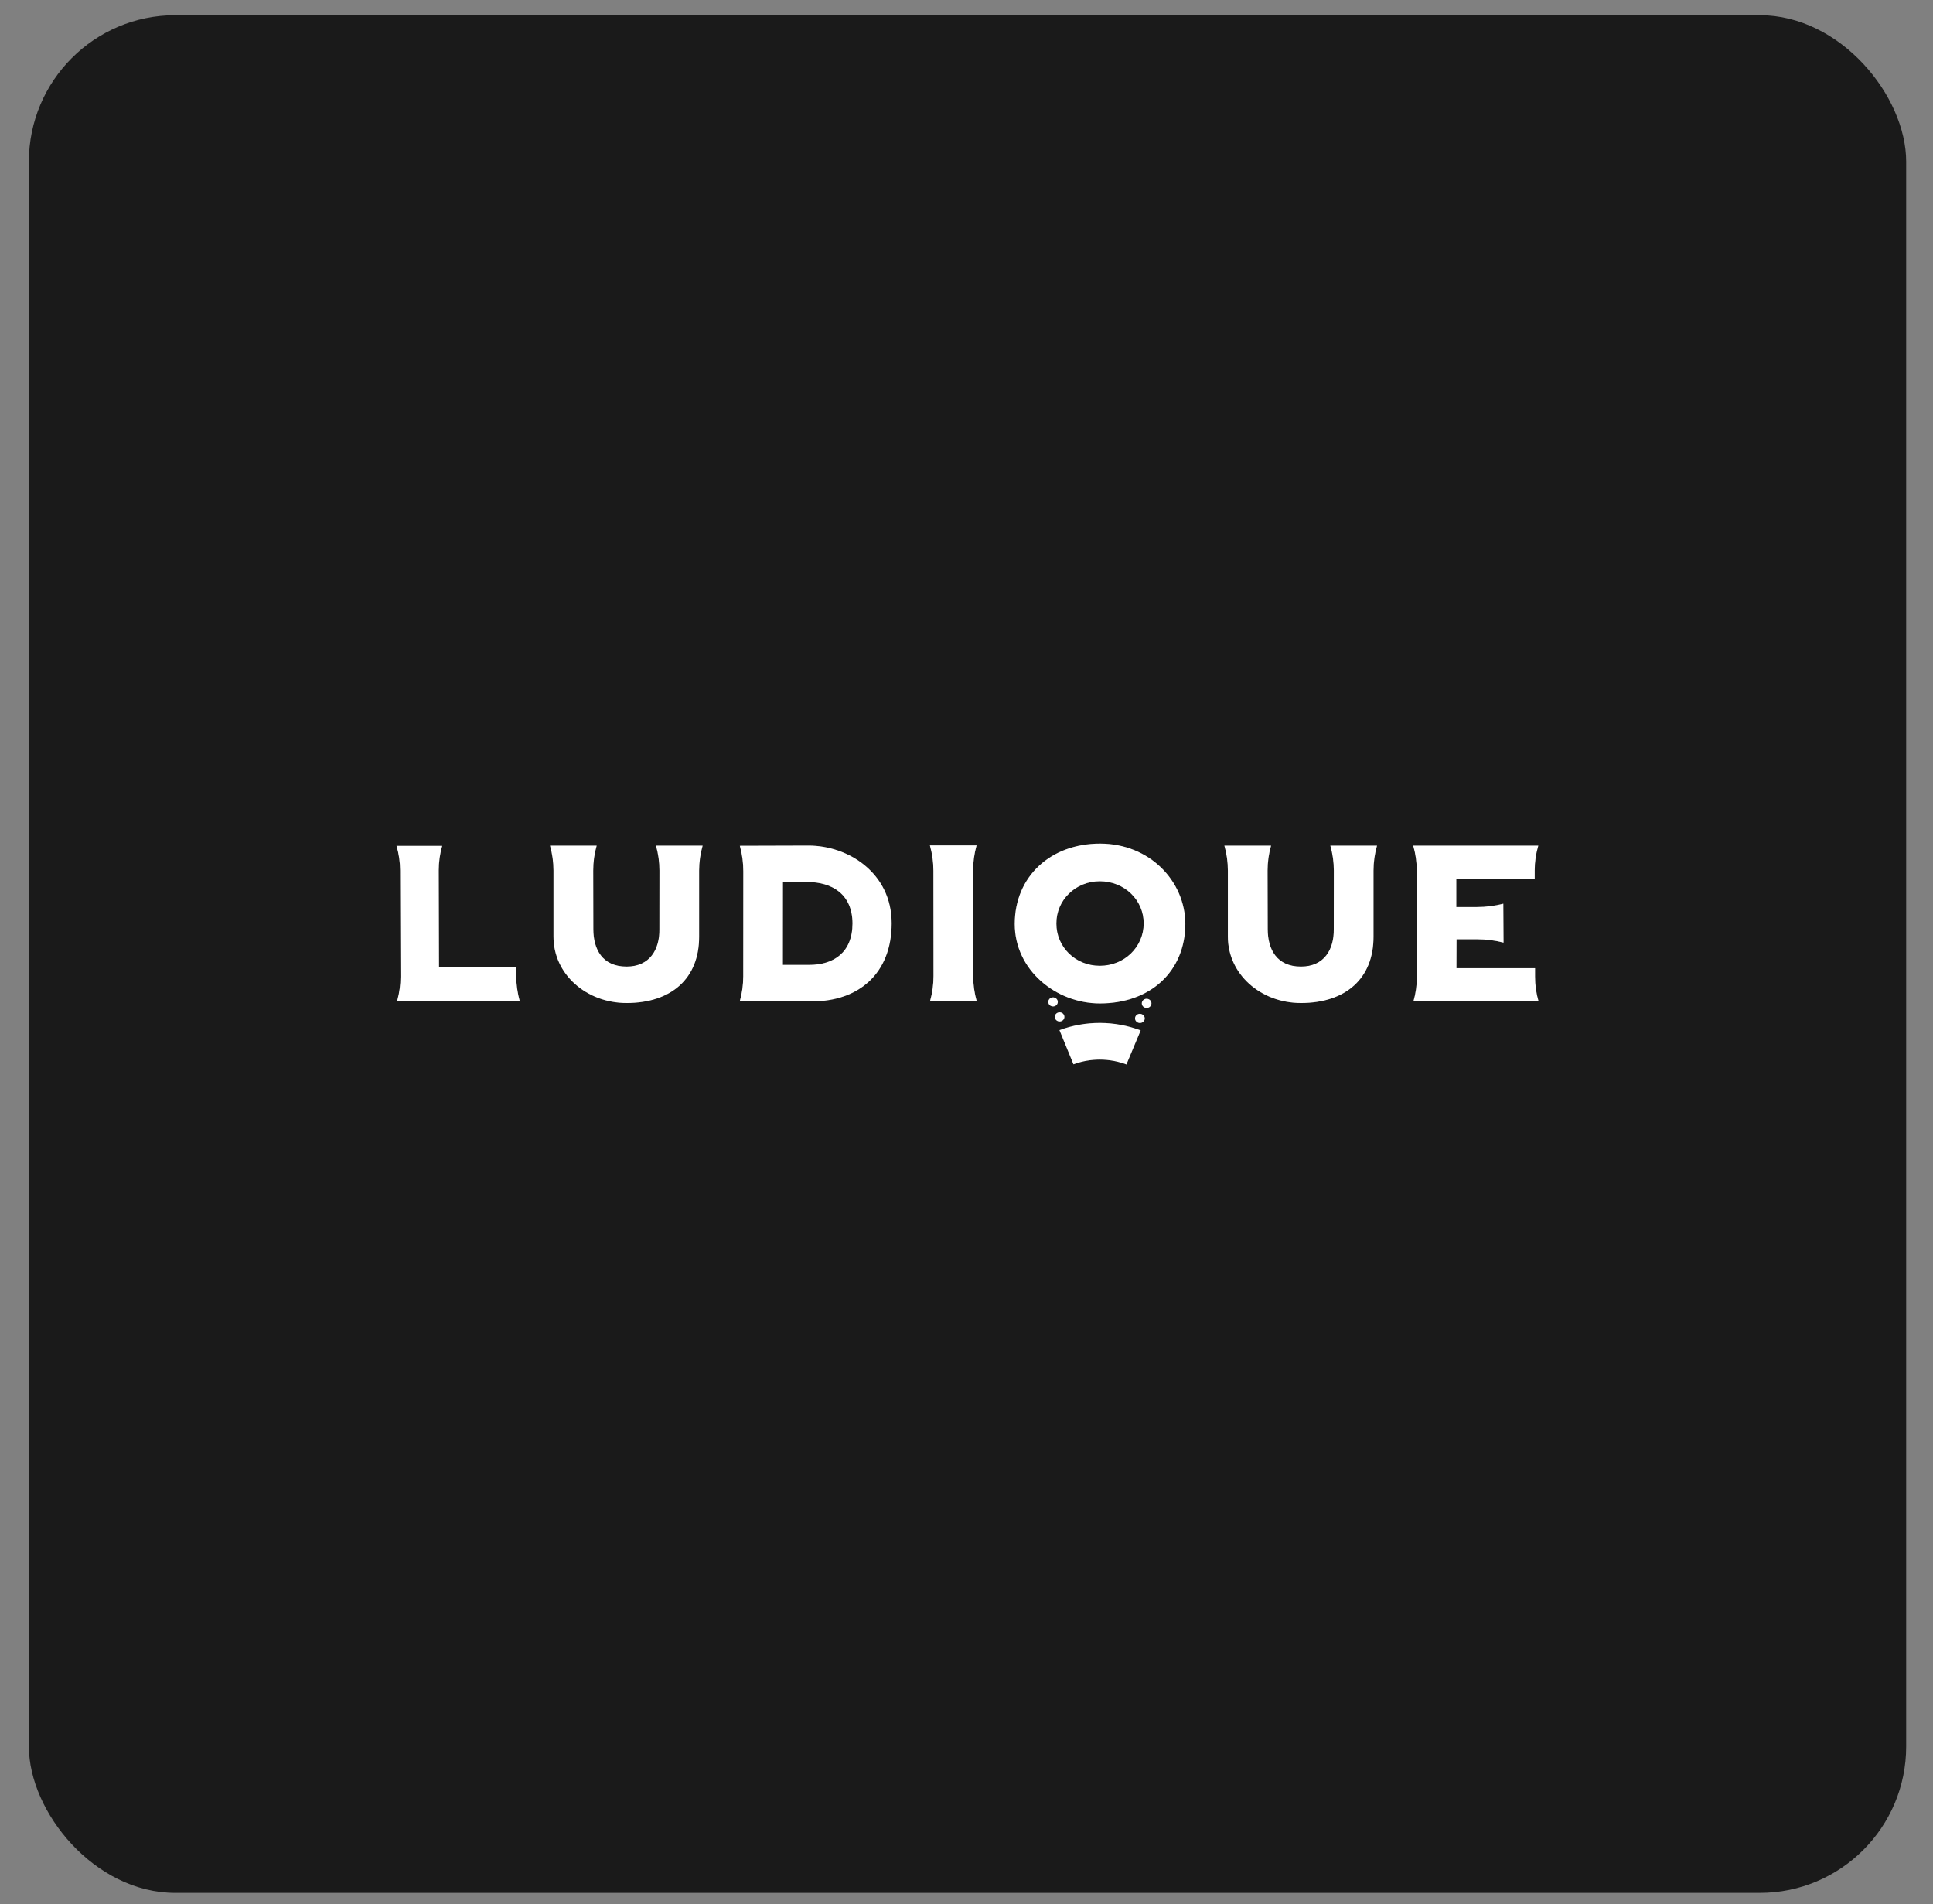 <svg width="66" height="65" viewBox="0 0 66 65" fill="none" xmlns="http://www.w3.org/2000/svg">
<rect x="0" y="0" width="66" height="65" fill="#808080" stroke="none"/>
<rect x="0.986" y="0.519" width="64.098" height="64.098" rx="5" fill="#1A1A1A"/>
<path d="M17.622 33.008H14.99L14.981 29.711C14.981 29.428 15.02 29.147 15.099 28.875H13.539C13.619 29.147 13.66 29.429 13.661 29.712L13.673 33.344C13.674 33.612 13.639 33.877 13.569 34.136L13.556 34.183H17.748C17.668 33.893 17.626 33.595 17.624 33.295L17.622 33.008Z" fill="white"/>
<path d="M17.622 33.008H14.99L14.981 29.711C14.981 29.428 15.02 29.147 15.099 28.875H13.539C13.619 29.147 13.66 29.429 13.661 29.712L13.673 33.344C13.674 33.612 13.639 33.877 13.569 34.136L13.556 34.183H17.748C17.668 33.893 17.626 33.595 17.624 33.295L17.622 33.008Z" fill="white" fill-opacity="0.2"/>
<path d="M27.608 28.865L25.261 28.872C25.34 29.157 25.38 29.45 25.379 29.744L25.377 33.33C25.377 33.618 25.337 33.905 25.258 34.184H27.734C29.309 34.184 30.443 33.243 30.445 31.52C30.446 29.798 28.962 28.865 27.608 28.865ZM27.623 32.939H26.731L26.733 30.116L27.56 30.109C28.404 30.109 29.101 30.518 29.108 31.52C29.106 32.522 28.459 32.939 27.623 32.939Z" fill="white"/>
<path d="M27.608 28.865L25.261 28.872C25.34 29.157 25.38 29.45 25.379 29.744L25.377 33.33C25.377 33.618 25.337 33.905 25.258 34.184H27.734C29.309 34.184 30.443 33.243 30.445 31.52C30.446 29.798 28.962 28.865 27.608 28.865ZM27.623 32.939H26.731L26.733 30.116L27.56 30.109C28.404 30.109 29.101 30.518 29.108 31.52C29.106 32.522 28.459 32.939 27.623 32.939Z" fill="white" fill-opacity="0.2"/>
<path d="M33.228 33.316L33.225 29.721C33.225 29.432 33.265 29.144 33.343 28.864L33.344 28.859H31.75L31.752 28.865C31.83 29.144 31.87 29.432 31.87 29.721L31.873 33.316C31.874 33.607 31.834 33.896 31.755 34.177H33.349C33.269 33.896 33.229 33.607 33.228 33.316Z" fill="white"/>
<path d="M33.228 33.316L33.225 29.721C33.225 29.432 33.265 29.144 33.343 28.864L33.344 28.859H31.75L31.752 28.865C31.83 29.144 31.87 29.432 31.87 29.721L31.873 33.316C31.874 33.607 31.834 33.896 31.755 34.177H33.349C33.269 33.896 33.229 33.607 33.228 33.316Z" fill="white" fill-opacity="0.2"/>
<path d="M22.398 28.868C22.476 29.145 22.516 29.431 22.516 29.718L22.514 31.72C22.524 32.404 22.192 32.996 21.395 32.996C20.566 32.996 20.26 32.404 20.259 31.72L20.255 29.718C20.254 29.431 20.294 29.145 20.373 28.867H18.779C18.858 29.145 18.898 29.43 18.898 29.718V31.97C18.895 33.254 20.016 34.241 21.395 34.241C22.925 34.241 23.877 33.398 23.871 31.97V29.718C23.872 29.43 23.912 29.145 23.991 28.867L22.398 28.868Z" fill="white"/>
<path d="M22.398 28.868C22.476 29.145 22.516 29.431 22.516 29.718L22.514 31.72C22.524 32.404 22.192 32.996 21.395 32.996C20.566 32.996 20.26 32.404 20.259 31.72L20.255 29.718C20.254 29.431 20.294 29.145 20.373 28.867H18.779C18.858 29.145 18.898 29.43 18.898 29.718V31.97C18.895 33.254 20.016 34.241 21.395 34.241C22.925 34.241 23.877 33.398 23.871 31.97V29.718C23.872 29.43 23.912 29.145 23.991 28.867L22.398 28.868Z" fill="white" fill-opacity="0.2"/>
<path d="M45.423 28.868C45.502 29.145 45.542 29.431 45.542 29.718L45.54 31.72C45.55 32.404 45.218 32.996 44.42 32.996C43.591 32.996 43.286 32.404 43.285 31.72L43.28 29.718C43.28 29.431 43.32 29.145 43.399 28.867H41.805C41.884 29.145 41.924 29.43 41.924 29.718V31.97C41.922 33.254 43.042 34.241 44.42 34.241C45.951 34.241 46.903 33.398 46.897 31.97V29.718C46.897 29.43 46.938 29.145 47.017 28.867H45.423L45.423 28.868Z" fill="white"/>
<path d="M45.423 28.868C45.502 29.145 45.542 29.431 45.542 29.718L45.54 31.72C45.55 32.404 45.218 32.996 44.42 32.996C43.591 32.996 43.286 32.404 43.285 31.72L43.28 29.718C43.28 29.431 43.32 29.145 43.399 28.867H41.805C41.884 29.145 41.924 29.43 41.924 29.718V31.97C41.922 33.254 43.042 34.241 44.42 34.241C45.951 34.241 46.903 33.398 46.897 31.97V29.718C46.897 29.43 46.938 29.145 47.017 28.867H45.423L45.423 28.868Z" fill="white" fill-opacity="0.2"/>
<path d="M52.413 33.339V33.051H49.729L49.732 32.064H50.44C50.738 32.064 51.034 32.101 51.322 32.175L51.337 32.178L51.329 30.849C51.037 30.924 50.735 30.963 50.432 30.963H49.724V29.998H52.401V29.71C52.401 29.429 52.441 29.149 52.52 28.878L52.523 28.867H48.252L48.255 28.878C48.333 29.149 48.373 29.429 48.374 29.711L48.378 33.339C48.379 33.624 48.339 33.908 48.26 34.184H52.532C52.452 33.908 52.412 33.624 52.413 33.339Z" fill="white"/>
<path d="M52.413 33.339V33.051H49.729L49.732 32.064H50.44C50.738 32.064 51.034 32.101 51.322 32.175L51.337 32.178L51.329 30.849C51.037 30.924 50.735 30.963 50.432 30.963H49.724V29.998H52.401V29.71C52.401 29.429 52.441 29.149 52.52 28.878L52.523 28.867H48.252L48.255 28.878C48.333 29.149 48.373 29.429 48.374 29.711L48.378 33.339C48.379 33.624 48.339 33.908 48.26 34.184H52.532C52.452 33.908 52.412 33.624 52.413 33.339Z" fill="white" fill-opacity="0.2"/>
<path d="M36.174 35.166L36.652 36.333C37.234 36.117 37.88 36.119 38.46 36.338L38.947 35.175C38.057 34.838 37.066 34.835 36.174 35.166V35.166Z" fill="white"/>
<path d="M36.174 35.166L36.652 36.333C37.234 36.117 37.88 36.119 38.46 36.338L38.947 35.175C38.057 34.838 37.066 34.835 36.174 35.166V35.166Z" fill="white" fill-opacity="0.2"/>
<path d="M37.56 28.797C35.875 28.797 34.648 29.915 34.647 31.541C34.647 33.116 36.054 34.255 37.554 34.255C39.282 34.255 40.468 33.157 40.472 31.541C40.468 30.081 39.255 28.797 37.56 28.797ZM37.551 32.969C36.715 32.969 36.066 32.324 36.069 31.526C36.064 30.728 36.722 30.083 37.551 30.083C38.396 30.083 39.053 30.728 39.05 31.526C39.046 32.324 38.396 32.969 37.551 32.969Z" fill="white"/>
<path d="M37.56 28.797C35.875 28.797 34.648 29.915 34.647 31.541C34.647 33.116 36.054 34.255 37.554 34.255C39.282 34.255 40.468 33.157 40.472 31.541C40.468 30.081 39.255 28.797 37.56 28.797ZM37.551 32.969C36.715 32.969 36.066 32.324 36.069 31.526C36.064 30.728 36.722 30.083 37.551 30.083C38.396 30.083 39.053 30.728 39.05 31.526C39.046 32.324 38.396 32.969 37.551 32.969Z" fill="white" fill-opacity="0.2"/>
<path d="M38.974 34.618C38.954 34.611 38.932 34.608 38.91 34.609C38.888 34.61 38.867 34.615 38.847 34.624C38.828 34.633 38.81 34.646 38.795 34.661C38.781 34.677 38.77 34.695 38.763 34.715C38.756 34.734 38.753 34.755 38.755 34.776C38.756 34.797 38.762 34.817 38.772 34.836C38.782 34.854 38.796 34.871 38.812 34.884C38.829 34.898 38.849 34.908 38.869 34.914C38.886 34.919 38.904 34.922 38.922 34.922C38.961 34.922 38.998 34.909 39.028 34.885C39.058 34.861 39.077 34.828 39.084 34.791C39.09 34.755 39.082 34.717 39.062 34.685C39.042 34.654 39.011 34.63 38.974 34.618Z" fill="white"/>
<path d="M38.974 34.618C38.954 34.611 38.932 34.608 38.91 34.609C38.888 34.61 38.867 34.615 38.847 34.624C38.828 34.633 38.81 34.646 38.795 34.661C38.781 34.677 38.77 34.695 38.763 34.715C38.756 34.734 38.753 34.755 38.755 34.776C38.756 34.797 38.762 34.817 38.772 34.836C38.782 34.854 38.796 34.871 38.812 34.884C38.829 34.898 38.849 34.908 38.869 34.914C38.886 34.919 38.904 34.922 38.922 34.922C38.961 34.922 38.998 34.909 39.028 34.885C39.058 34.861 39.077 34.828 39.084 34.791C39.09 34.755 39.082 34.717 39.062 34.685C39.042 34.654 39.011 34.63 38.974 34.618Z" fill="white" fill-opacity="0.2"/>
<path d="M39.205 34.105C39.164 34.091 39.118 34.093 39.079 34.111C39.04 34.129 39.01 34.161 38.995 34.2C38.981 34.24 38.983 34.283 39.002 34.32C39.021 34.357 39.055 34.386 39.096 34.4C39.114 34.406 39.132 34.408 39.151 34.408C39.189 34.409 39.227 34.396 39.256 34.372C39.286 34.348 39.306 34.315 39.312 34.279C39.319 34.242 39.312 34.205 39.292 34.173C39.272 34.141 39.241 34.117 39.205 34.105Z" fill="white"/>
<path d="M39.205 34.105C39.164 34.091 39.118 34.093 39.079 34.111C39.04 34.129 39.01 34.161 38.995 34.2C38.981 34.24 38.983 34.283 39.002 34.32C39.021 34.357 39.055 34.386 39.096 34.4C39.114 34.406 39.132 34.408 39.151 34.408C39.189 34.409 39.227 34.396 39.256 34.372C39.286 34.348 39.306 34.315 39.312 34.279C39.319 34.242 39.312 34.205 39.292 34.173C39.272 34.141 39.241 34.117 39.205 34.105Z" fill="white" fill-opacity="0.2"/>
<path d="M36.107 34.149C36.096 34.12 36.076 34.095 36.05 34.077C36.024 34.059 35.993 34.049 35.961 34.047C35.929 34.046 35.897 34.054 35.87 34.07C35.842 34.086 35.82 34.109 35.807 34.137C35.793 34.165 35.788 34.196 35.793 34.226C35.798 34.256 35.812 34.285 35.834 34.307C35.855 34.33 35.883 34.346 35.915 34.353C35.946 34.361 35.979 34.359 36.009 34.349C36.05 34.335 36.083 34.306 36.102 34.268C36.12 34.231 36.122 34.188 36.107 34.149Z" fill="white"/>
<path d="M36.107 34.149C36.096 34.12 36.076 34.095 36.05 34.077C36.024 34.059 35.993 34.049 35.961 34.047C35.929 34.046 35.897 34.054 35.87 34.07C35.842 34.086 35.82 34.109 35.807 34.137C35.793 34.165 35.788 34.196 35.793 34.226C35.798 34.256 35.812 34.285 35.834 34.307C35.855 34.33 35.883 34.346 35.915 34.353C35.946 34.361 35.979 34.359 36.009 34.349C36.05 34.335 36.083 34.306 36.102 34.268C36.12 34.231 36.122 34.188 36.107 34.149Z" fill="white" fill-opacity="0.2"/>
<path d="M36.229 34.862C36.268 34.85 36.301 34.825 36.322 34.79C36.342 34.756 36.348 34.716 36.338 34.678C36.328 34.64 36.304 34.606 36.27 34.584C36.236 34.562 36.194 34.554 36.153 34.56C36.113 34.566 36.076 34.586 36.05 34.617C36.025 34.648 36.013 34.687 36.016 34.726C36.019 34.765 36.038 34.802 36.068 34.828C36.098 34.855 36.138 34.87 36.179 34.87C36.196 34.87 36.213 34.867 36.229 34.862Z" fill="white"/>
<path d="M36.229 34.862C36.268 34.85 36.301 34.825 36.322 34.79C36.342 34.756 36.348 34.716 36.338 34.678C36.328 34.64 36.304 34.606 36.27 34.584C36.236 34.562 36.194 34.554 36.153 34.56C36.113 34.566 36.076 34.586 36.05 34.617C36.025 34.648 36.013 34.687 36.016 34.726C36.019 34.765 36.038 34.802 36.068 34.828C36.098 34.855 36.138 34.87 36.179 34.87C36.196 34.87 36.213 34.867 36.229 34.862Z" fill="white" fill-opacity="0.2"/>
</svg>
